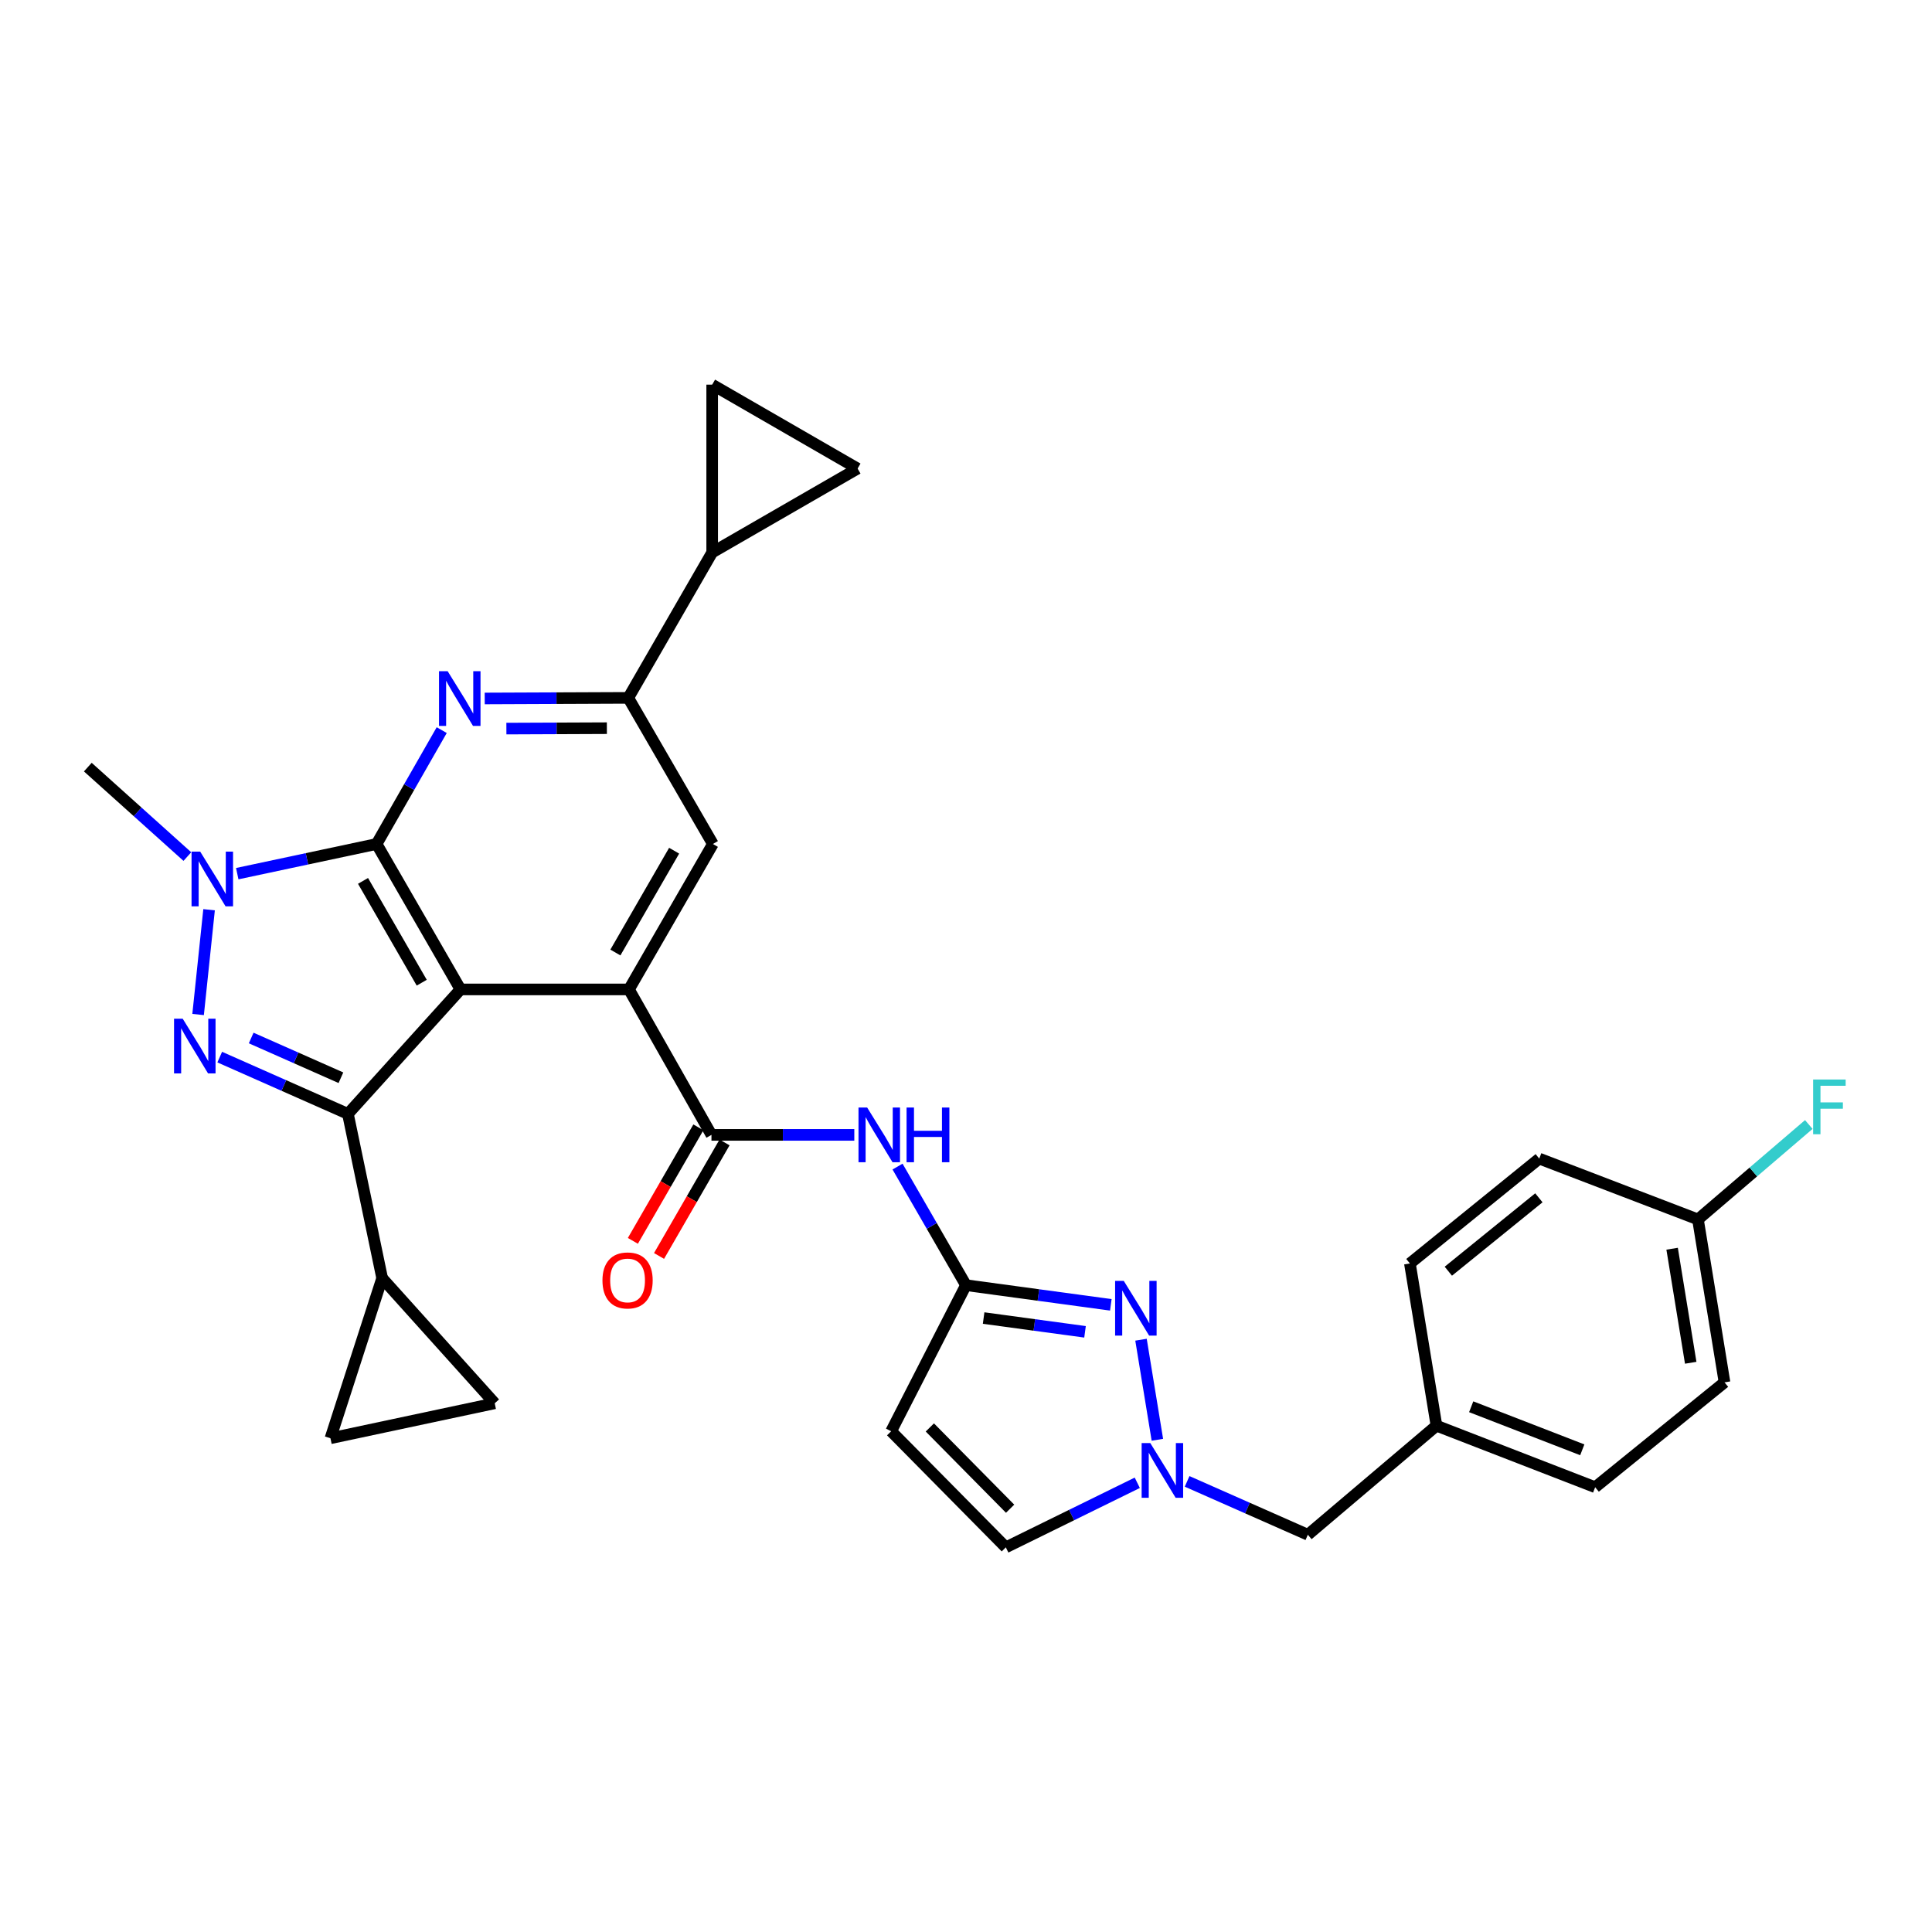 <?xml version='1.0' encoding='iso-8859-1'?>
<svg version='1.1' baseProfile='full'
              xmlns='http://www.w3.org/2000/svg'
                      xmlns:rdkit='http://www.rdkit.org/xml'
                      xmlns:xlink='http://www.w3.org/1999/xlink'
                  xml:space='preserve'
width='1000px' height='1000px' viewBox='0 0 1000 1000'>
<!-- END OF HEADER -->
<rect style='opacity:1.0;fill:#FFFFFF;stroke:none' width='1000' height='1000' x='0' y='0'> </rect>
<path class='bond-0' d='M 238.347,512.125 L 194.927,436.846' style='fill:none;fill-rule:evenodd;stroke:#000000;stroke-width:6px;stroke-linecap:butt;stroke-linejoin:miter;stroke-opacity:1' />
<path class='bond-0' d='M 218.291,508.645 L 187.897,455.95' style='fill:none;fill-rule:evenodd;stroke:#000000;stroke-width:6px;stroke-linecap:butt;stroke-linejoin:miter;stroke-opacity:1' />
<path class='bond-1' d='M 238.347,512.125 L 180.083,576.538' style='fill:none;fill-rule:evenodd;stroke:#000000;stroke-width:6px;stroke-linecap:butt;stroke-linejoin:miter;stroke-opacity:1' />
<path class='bond-4' d='M 238.347,512.125 L 325.551,512.125' style='fill:none;fill-rule:evenodd;stroke:#000000;stroke-width:6px;stroke-linecap:butt;stroke-linejoin:miter;stroke-opacity:1' />
<path class='bond-3' d='M 194.927,436.846 L 158.863,444.526' style='fill:none;fill-rule:evenodd;stroke:#000000;stroke-width:6px;stroke-linecap:butt;stroke-linejoin:miter;stroke-opacity:1' />
<path class='bond-3' d='M 158.863,444.526 L 122.799,452.206' style='fill:none;fill-rule:evenodd;stroke:#0000FF;stroke-width:6px;stroke-linecap:butt;stroke-linejoin:miter;stroke-opacity:1' />
<path class='bond-5' d='M 194.927,436.846 L 211.781,407.379' style='fill:none;fill-rule:evenodd;stroke:#000000;stroke-width:6px;stroke-linecap:butt;stroke-linejoin:miter;stroke-opacity:1' />
<path class='bond-5' d='M 211.781,407.379 L 228.634,377.912' style='fill:none;fill-rule:evenodd;stroke:#0000FF;stroke-width:6px;stroke-linecap:butt;stroke-linejoin:miter;stroke-opacity:1' />
<path class='bond-2' d='M 180.083,576.538 L 146.908,561.847' style='fill:none;fill-rule:evenodd;stroke:#000000;stroke-width:6px;stroke-linecap:butt;stroke-linejoin:miter;stroke-opacity:1' />
<path class='bond-2' d='M 146.908,561.847 L 113.733,547.155' style='fill:none;fill-rule:evenodd;stroke:#0000FF;stroke-width:6px;stroke-linecap:butt;stroke-linejoin:miter;stroke-opacity:1' />
<path class='bond-2' d='M 176.461,557.836 L 153.239,547.552' style='fill:none;fill-rule:evenodd;stroke:#000000;stroke-width:6px;stroke-linecap:butt;stroke-linejoin:miter;stroke-opacity:1' />
<path class='bond-2' d='M 153.239,547.552 L 130.016,537.268' style='fill:none;fill-rule:evenodd;stroke:#0000FF;stroke-width:6px;stroke-linecap:butt;stroke-linejoin:miter;stroke-opacity:1' />
<path class='bond-12' d='M 180.083,576.538 L 197.802,661.58' style='fill:none;fill-rule:evenodd;stroke:#000000;stroke-width:6px;stroke-linecap:butt;stroke-linejoin:miter;stroke-opacity:1' />
<path class='bond-31' d='M 102.537,525.106 L 108.217,470.879' style='fill:none;fill-rule:evenodd;stroke:#0000FF;stroke-width:6px;stroke-linecap:butt;stroke-linejoin:miter;stroke-opacity:1' />
<path class='bond-23' d='M 96.98,443.359 L 71.217,420.208' style='fill:none;fill-rule:evenodd;stroke:#0000FF;stroke-width:6px;stroke-linecap:butt;stroke-linejoin:miter;stroke-opacity:1' />
<path class='bond-23' d='M 71.217,420.208 L 45.455,397.057' style='fill:none;fill-rule:evenodd;stroke:#000000;stroke-width:6px;stroke-linecap:butt;stroke-linejoin:miter;stroke-opacity:1' />
<path class='bond-6' d='M 325.551,512.125 L 368.25,587.413' style='fill:none;fill-rule:evenodd;stroke:#000000;stroke-width:6px;stroke-linecap:butt;stroke-linejoin:miter;stroke-opacity:1' />
<path class='bond-14' d='M 325.551,512.125 L 368.988,436.846' style='fill:none;fill-rule:evenodd;stroke:#000000;stroke-width:6px;stroke-linecap:butt;stroke-linejoin:miter;stroke-opacity:1' />
<path class='bond-14' d='M 318.525,493.02 L 348.931,440.324' style='fill:none;fill-rule:evenodd;stroke:#000000;stroke-width:6px;stroke-linecap:butt;stroke-linejoin:miter;stroke-opacity:1' />
<path class='bond-9' d='M 250.894,361.531 L 288.044,361.375' style='fill:none;fill-rule:evenodd;stroke:#0000FF;stroke-width:6px;stroke-linecap:butt;stroke-linejoin:miter;stroke-opacity:1' />
<path class='bond-9' d='M 288.044,361.375 L 325.195,361.22' style='fill:none;fill-rule:evenodd;stroke:#000000;stroke-width:6px;stroke-linecap:butt;stroke-linejoin:miter;stroke-opacity:1' />
<path class='bond-9' d='M 262.104,377.118 L 288.11,377.009' style='fill:none;fill-rule:evenodd;stroke:#0000FF;stroke-width:6px;stroke-linecap:butt;stroke-linejoin:miter;stroke-opacity:1' />
<path class='bond-9' d='M 288.11,377.009 L 314.115,376.901' style='fill:none;fill-rule:evenodd;stroke:#000000;stroke-width:6px;stroke-linecap:butt;stroke-linejoin:miter;stroke-opacity:1' />
<path class='bond-11' d='M 368.25,587.413 L 405.219,587.413' style='fill:none;fill-rule:evenodd;stroke:#000000;stroke-width:6px;stroke-linecap:butt;stroke-linejoin:miter;stroke-opacity:1' />
<path class='bond-11' d='M 405.219,587.413 L 442.187,587.413' style='fill:none;fill-rule:evenodd;stroke:#0000FF;stroke-width:6px;stroke-linecap:butt;stroke-linejoin:miter;stroke-opacity:1' />
<path class='bond-21' d='M 361.479,583.506 L 344.527,612.887' style='fill:none;fill-rule:evenodd;stroke:#000000;stroke-width:6px;stroke-linecap:butt;stroke-linejoin:miter;stroke-opacity:1' />
<path class='bond-21' d='M 344.527,612.887 L 327.575,642.267' style='fill:none;fill-rule:evenodd;stroke:#FF0000;stroke-width:6px;stroke-linecap:butt;stroke-linejoin:miter;stroke-opacity:1' />
<path class='bond-21' d='M 375.021,591.32 L 358.069,620.7' style='fill:none;fill-rule:evenodd;stroke:#000000;stroke-width:6px;stroke-linecap:butt;stroke-linejoin:miter;stroke-opacity:1' />
<path class='bond-21' d='M 358.069,620.7 L 341.117,650.081' style='fill:none;fill-rule:evenodd;stroke:#FF0000;stroke-width:6px;stroke-linecap:butt;stroke-linejoin:miter;stroke-opacity:1' />
<path class='bond-7' d='M 574.961,675.385 L 537.469,670.294' style='fill:none;fill-rule:evenodd;stroke:#0000FF;stroke-width:6px;stroke-linecap:butt;stroke-linejoin:miter;stroke-opacity:1' />
<path class='bond-7' d='M 537.469,670.294 L 499.977,665.202' style='fill:none;fill-rule:evenodd;stroke:#000000;stroke-width:6px;stroke-linecap:butt;stroke-linejoin:miter;stroke-opacity:1' />
<path class='bond-7' d='M 561.61,689.35 L 535.365,685.786' style='fill:none;fill-rule:evenodd;stroke:#0000FF;stroke-width:6px;stroke-linecap:butt;stroke-linejoin:miter;stroke-opacity:1' />
<path class='bond-7' d='M 535.365,685.786 L 509.121,682.222' style='fill:none;fill-rule:evenodd;stroke:#000000;stroke-width:6px;stroke-linecap:butt;stroke-linejoin:miter;stroke-opacity:1' />
<path class='bond-10' d='M 590.584,693.432 L 599.056,745.227' style='fill:none;fill-rule:evenodd;stroke:#0000FF;stroke-width:6px;stroke-linecap:butt;stroke-linejoin:miter;stroke-opacity:1' />
<path class='bond-8' d='M 499.977,665.202 L 482.27,634.51' style='fill:none;fill-rule:evenodd;stroke:#000000;stroke-width:6px;stroke-linecap:butt;stroke-linejoin:miter;stroke-opacity:1' />
<path class='bond-8' d='M 482.27,634.51 L 464.563,603.818' style='fill:none;fill-rule:evenodd;stroke:#0000FF;stroke-width:6px;stroke-linecap:butt;stroke-linejoin:miter;stroke-opacity:1' />
<path class='bond-13' d='M 499.977,665.202 L 461.256,740.82' style='fill:none;fill-rule:evenodd;stroke:#000000;stroke-width:6px;stroke-linecap:butt;stroke-linejoin:miter;stroke-opacity:1' />
<path class='bond-15' d='M 325.195,361.22 L 368.623,285.95' style='fill:none;fill-rule:evenodd;stroke:#000000;stroke-width:6px;stroke-linecap:butt;stroke-linejoin:miter;stroke-opacity:1' />
<path class='bond-32' d='M 325.195,361.22 L 368.988,436.846' style='fill:none;fill-rule:evenodd;stroke:#000000;stroke-width:6px;stroke-linecap:butt;stroke-linejoin:miter;stroke-opacity:1' />
<path class='bond-22' d='M 614.45,766.759 L 645.695,780.572' style='fill:none;fill-rule:evenodd;stroke:#0000FF;stroke-width:6px;stroke-linecap:butt;stroke-linejoin:miter;stroke-opacity:1' />
<path class='bond-22' d='M 645.695,780.572 L 676.94,794.384' style='fill:none;fill-rule:evenodd;stroke:#000000;stroke-width:6px;stroke-linecap:butt;stroke-linejoin:miter;stroke-opacity:1' />
<path class='bond-35' d='M 588.655,767.485 L 554.635,784.196' style='fill:none;fill-rule:evenodd;stroke:#0000FF;stroke-width:6px;stroke-linecap:butt;stroke-linejoin:miter;stroke-opacity:1' />
<path class='bond-35' d='M 554.635,784.196 L 520.615,800.907' style='fill:none;fill-rule:evenodd;stroke:#000000;stroke-width:6px;stroke-linecap:butt;stroke-linejoin:miter;stroke-opacity:1' />
<path class='bond-17' d='M 197.802,661.58 L 171.041,744.442' style='fill:none;fill-rule:evenodd;stroke:#000000;stroke-width:6px;stroke-linecap:butt;stroke-linejoin:miter;stroke-opacity:1' />
<path class='bond-18' d='M 197.802,661.58 L 256.065,726.341' style='fill:none;fill-rule:evenodd;stroke:#000000;stroke-width:6px;stroke-linecap:butt;stroke-linejoin:miter;stroke-opacity:1' />
<path class='bond-16' d='M 461.256,740.82 L 520.615,800.907' style='fill:none;fill-rule:evenodd;stroke:#000000;stroke-width:6px;stroke-linecap:butt;stroke-linejoin:miter;stroke-opacity:1' />
<path class='bond-16' d='M 481.283,738.846 L 522.833,780.907' style='fill:none;fill-rule:evenodd;stroke:#000000;stroke-width:6px;stroke-linecap:butt;stroke-linejoin:miter;stroke-opacity:1' />
<path class='bond-19' d='M 368.623,285.95 L 368.623,199.093' style='fill:none;fill-rule:evenodd;stroke:#000000;stroke-width:6px;stroke-linecap:butt;stroke-linejoin:miter;stroke-opacity:1' />
<path class='bond-20' d='M 368.623,285.95 L 443.894,242.53' style='fill:none;fill-rule:evenodd;stroke:#000000;stroke-width:6px;stroke-linecap:butt;stroke-linejoin:miter;stroke-opacity:1' />
<path class='bond-33' d='M 171.041,744.442 L 256.065,726.341' style='fill:none;fill-rule:evenodd;stroke:#000000;stroke-width:6px;stroke-linecap:butt;stroke-linejoin:miter;stroke-opacity:1' />
<path class='bond-34' d='M 368.623,199.093 L 443.894,242.53' style='fill:none;fill-rule:evenodd;stroke:#000000;stroke-width:6px;stroke-linecap:butt;stroke-linejoin:miter;stroke-opacity:1' />
<path class='bond-24' d='M 676.94,794.384 L 743.516,737.936' style='fill:none;fill-rule:evenodd;stroke:#000000;stroke-width:6px;stroke-linecap:butt;stroke-linejoin:miter;stroke-opacity:1' />
<path class='bond-29' d='M 743.516,737.936 L 729.766,653.971' style='fill:none;fill-rule:evenodd;stroke:#000000;stroke-width:6px;stroke-linecap:butt;stroke-linejoin:miter;stroke-opacity:1' />
<path class='bond-30' d='M 743.516,737.936 L 825.656,769.778' style='fill:none;fill-rule:evenodd;stroke:#000000;stroke-width:6px;stroke-linecap:butt;stroke-linejoin:miter;stroke-opacity:1' />
<path class='bond-30' d='M 761.488,728.135 L 818.986,750.424' style='fill:none;fill-rule:evenodd;stroke:#000000;stroke-width:6px;stroke-linecap:butt;stroke-linejoin:miter;stroke-opacity:1' />
<path class='bond-25' d='M 878.856,631.171 L 892.606,715.501' style='fill:none;fill-rule:evenodd;stroke:#000000;stroke-width:6px;stroke-linecap:butt;stroke-linejoin:miter;stroke-opacity:1' />
<path class='bond-25' d='M 865.488,646.337 L 875.113,705.367' style='fill:none;fill-rule:evenodd;stroke:#000000;stroke-width:6px;stroke-linecap:butt;stroke-linejoin:miter;stroke-opacity:1' />
<path class='bond-26' d='M 878.856,631.171 L 907.544,606.607' style='fill:none;fill-rule:evenodd;stroke:#000000;stroke-width:6px;stroke-linecap:butt;stroke-linejoin:miter;stroke-opacity:1' />
<path class='bond-26' d='M 907.544,606.607 L 936.232,582.043' style='fill:none;fill-rule:evenodd;stroke:#33CCCC;stroke-width:6px;stroke-linecap:butt;stroke-linejoin:miter;stroke-opacity:1' />
<path class='bond-36' d='M 878.856,631.171 L 796.716,599.694' style='fill:none;fill-rule:evenodd;stroke:#000000;stroke-width:6px;stroke-linecap:butt;stroke-linejoin:miter;stroke-opacity:1' />
<path class='bond-27' d='M 796.716,599.694 L 729.766,653.971' style='fill:none;fill-rule:evenodd;stroke:#000000;stroke-width:6px;stroke-linecap:butt;stroke-linejoin:miter;stroke-opacity:1' />
<path class='bond-27' d='M 796.519,619.981 L 749.654,657.974' style='fill:none;fill-rule:evenodd;stroke:#000000;stroke-width:6px;stroke-linecap:butt;stroke-linejoin:miter;stroke-opacity:1' />
<path class='bond-28' d='M 892.606,715.501 L 825.656,769.778' style='fill:none;fill-rule:evenodd;stroke:#000000;stroke-width:6px;stroke-linecap:butt;stroke-linejoin:miter;stroke-opacity:1' />
<path  class='atom-3' d='M 94.566 527.279
L 103.846 542.279
Q 104.766 543.759, 106.246 546.439
Q 107.726 549.119, 107.806 549.279
L 107.806 527.279
L 111.566 527.279
L 111.566 555.599
L 107.686 555.599
L 97.726 539.199
Q 96.566 537.279, 95.326 535.079
Q 94.126 532.879, 93.766 532.199
L 93.766 555.599
L 90.086 555.599
L 90.086 527.279
L 94.566 527.279
' fill='#0000FF'/>
<path  class='atom-4' d='M 103.625 440.796
L 112.905 455.796
Q 113.825 457.276, 115.305 459.956
Q 116.785 462.636, 116.865 462.796
L 116.865 440.796
L 120.625 440.796
L 120.625 469.116
L 116.745 469.116
L 106.785 452.716
Q 105.625 450.796, 104.385 448.596
Q 103.185 446.396, 102.825 445.716
L 102.825 469.116
L 99.145 469.116
L 99.145 440.796
L 103.625 440.796
' fill='#0000FF'/>
<path  class='atom-6' d='M 231.713 347.425
L 240.993 362.425
Q 241.913 363.905, 243.393 366.585
Q 244.873 369.265, 244.953 369.425
L 244.953 347.425
L 248.713 347.425
L 248.713 375.745
L 244.833 375.745
L 234.873 359.345
Q 233.713 357.425, 232.473 355.225
Q 231.273 353.025, 230.913 352.345
L 230.913 375.745
L 227.233 375.745
L 227.233 347.425
L 231.713 347.425
' fill='#0000FF'/>
<path  class='atom-8' d='M 581.66 662.985
L 590.94 677.985
Q 591.86 679.465, 593.34 682.145
Q 594.82 684.825, 594.9 684.985
L 594.9 662.985
L 598.66 662.985
L 598.66 691.305
L 594.78 691.305
L 584.82 674.905
Q 583.66 672.985, 582.42 670.785
Q 581.22 668.585, 580.86 667.905
L 580.86 691.305
L 577.18 691.305
L 577.18 662.985
L 581.66 662.985
' fill='#0000FF'/>
<path  class='atom-11' d='M 595.392 746.941
L 604.672 761.941
Q 605.592 763.421, 607.072 766.101
Q 608.552 768.781, 608.632 768.941
L 608.632 746.941
L 612.392 746.941
L 612.392 775.261
L 608.512 775.261
L 598.552 758.861
Q 597.392 756.941, 596.152 754.741
Q 594.952 752.541, 594.592 751.861
L 594.592 775.261
L 590.912 775.261
L 590.912 746.941
L 595.392 746.941
' fill='#0000FF'/>
<path  class='atom-12' d='M 448.838 573.253
L 458.118 588.253
Q 459.038 589.733, 460.518 592.413
Q 461.998 595.093, 462.078 595.253
L 462.078 573.253
L 465.838 573.253
L 465.838 601.573
L 461.958 601.573
L 451.998 585.173
Q 450.838 583.253, 449.598 581.053
Q 448.398 578.853, 448.038 578.173
L 448.038 601.573
L 444.358 601.573
L 444.358 573.253
L 448.838 573.253
' fill='#0000FF'/>
<path  class='atom-12' d='M 469.238 573.253
L 473.078 573.253
L 473.078 585.293
L 487.558 585.293
L 487.558 573.253
L 491.398 573.253
L 491.398 601.573
L 487.558 601.573
L 487.558 588.493
L 473.078 588.493
L 473.078 601.573
L 469.238 601.573
L 469.238 573.253
' fill='#0000FF'/>
<path  class='atom-22' d='M 311.83 662.746
Q 311.83 655.946, 315.19 652.146
Q 318.55 648.346, 324.83 648.346
Q 331.11 648.346, 334.47 652.146
Q 337.83 655.946, 337.83 662.746
Q 337.83 669.626, 334.43 673.546
Q 331.03 677.426, 324.83 677.426
Q 318.59 677.426, 315.19 673.546
Q 311.83 669.666, 311.83 662.746
M 324.83 674.226
Q 329.15 674.226, 331.47 671.346
Q 333.83 668.426, 333.83 662.746
Q 333.83 657.186, 331.47 654.386
Q 329.15 651.546, 324.83 651.546
Q 320.51 651.546, 318.15 654.346
Q 315.83 657.146, 315.83 662.746
Q 315.83 668.466, 318.15 671.346
Q 320.51 674.226, 324.83 674.226
' fill='#FF0000'/>
<path  class='atom-27' d='M 938.471 558.756
L 955.311 558.756
L 955.311 561.996
L 942.271 561.996
L 942.271 570.596
L 953.871 570.596
L 953.871 573.876
L 942.271 573.876
L 942.271 587.076
L 938.471 587.076
L 938.471 558.756
' fill='#33CCCC'/>
</svg>
